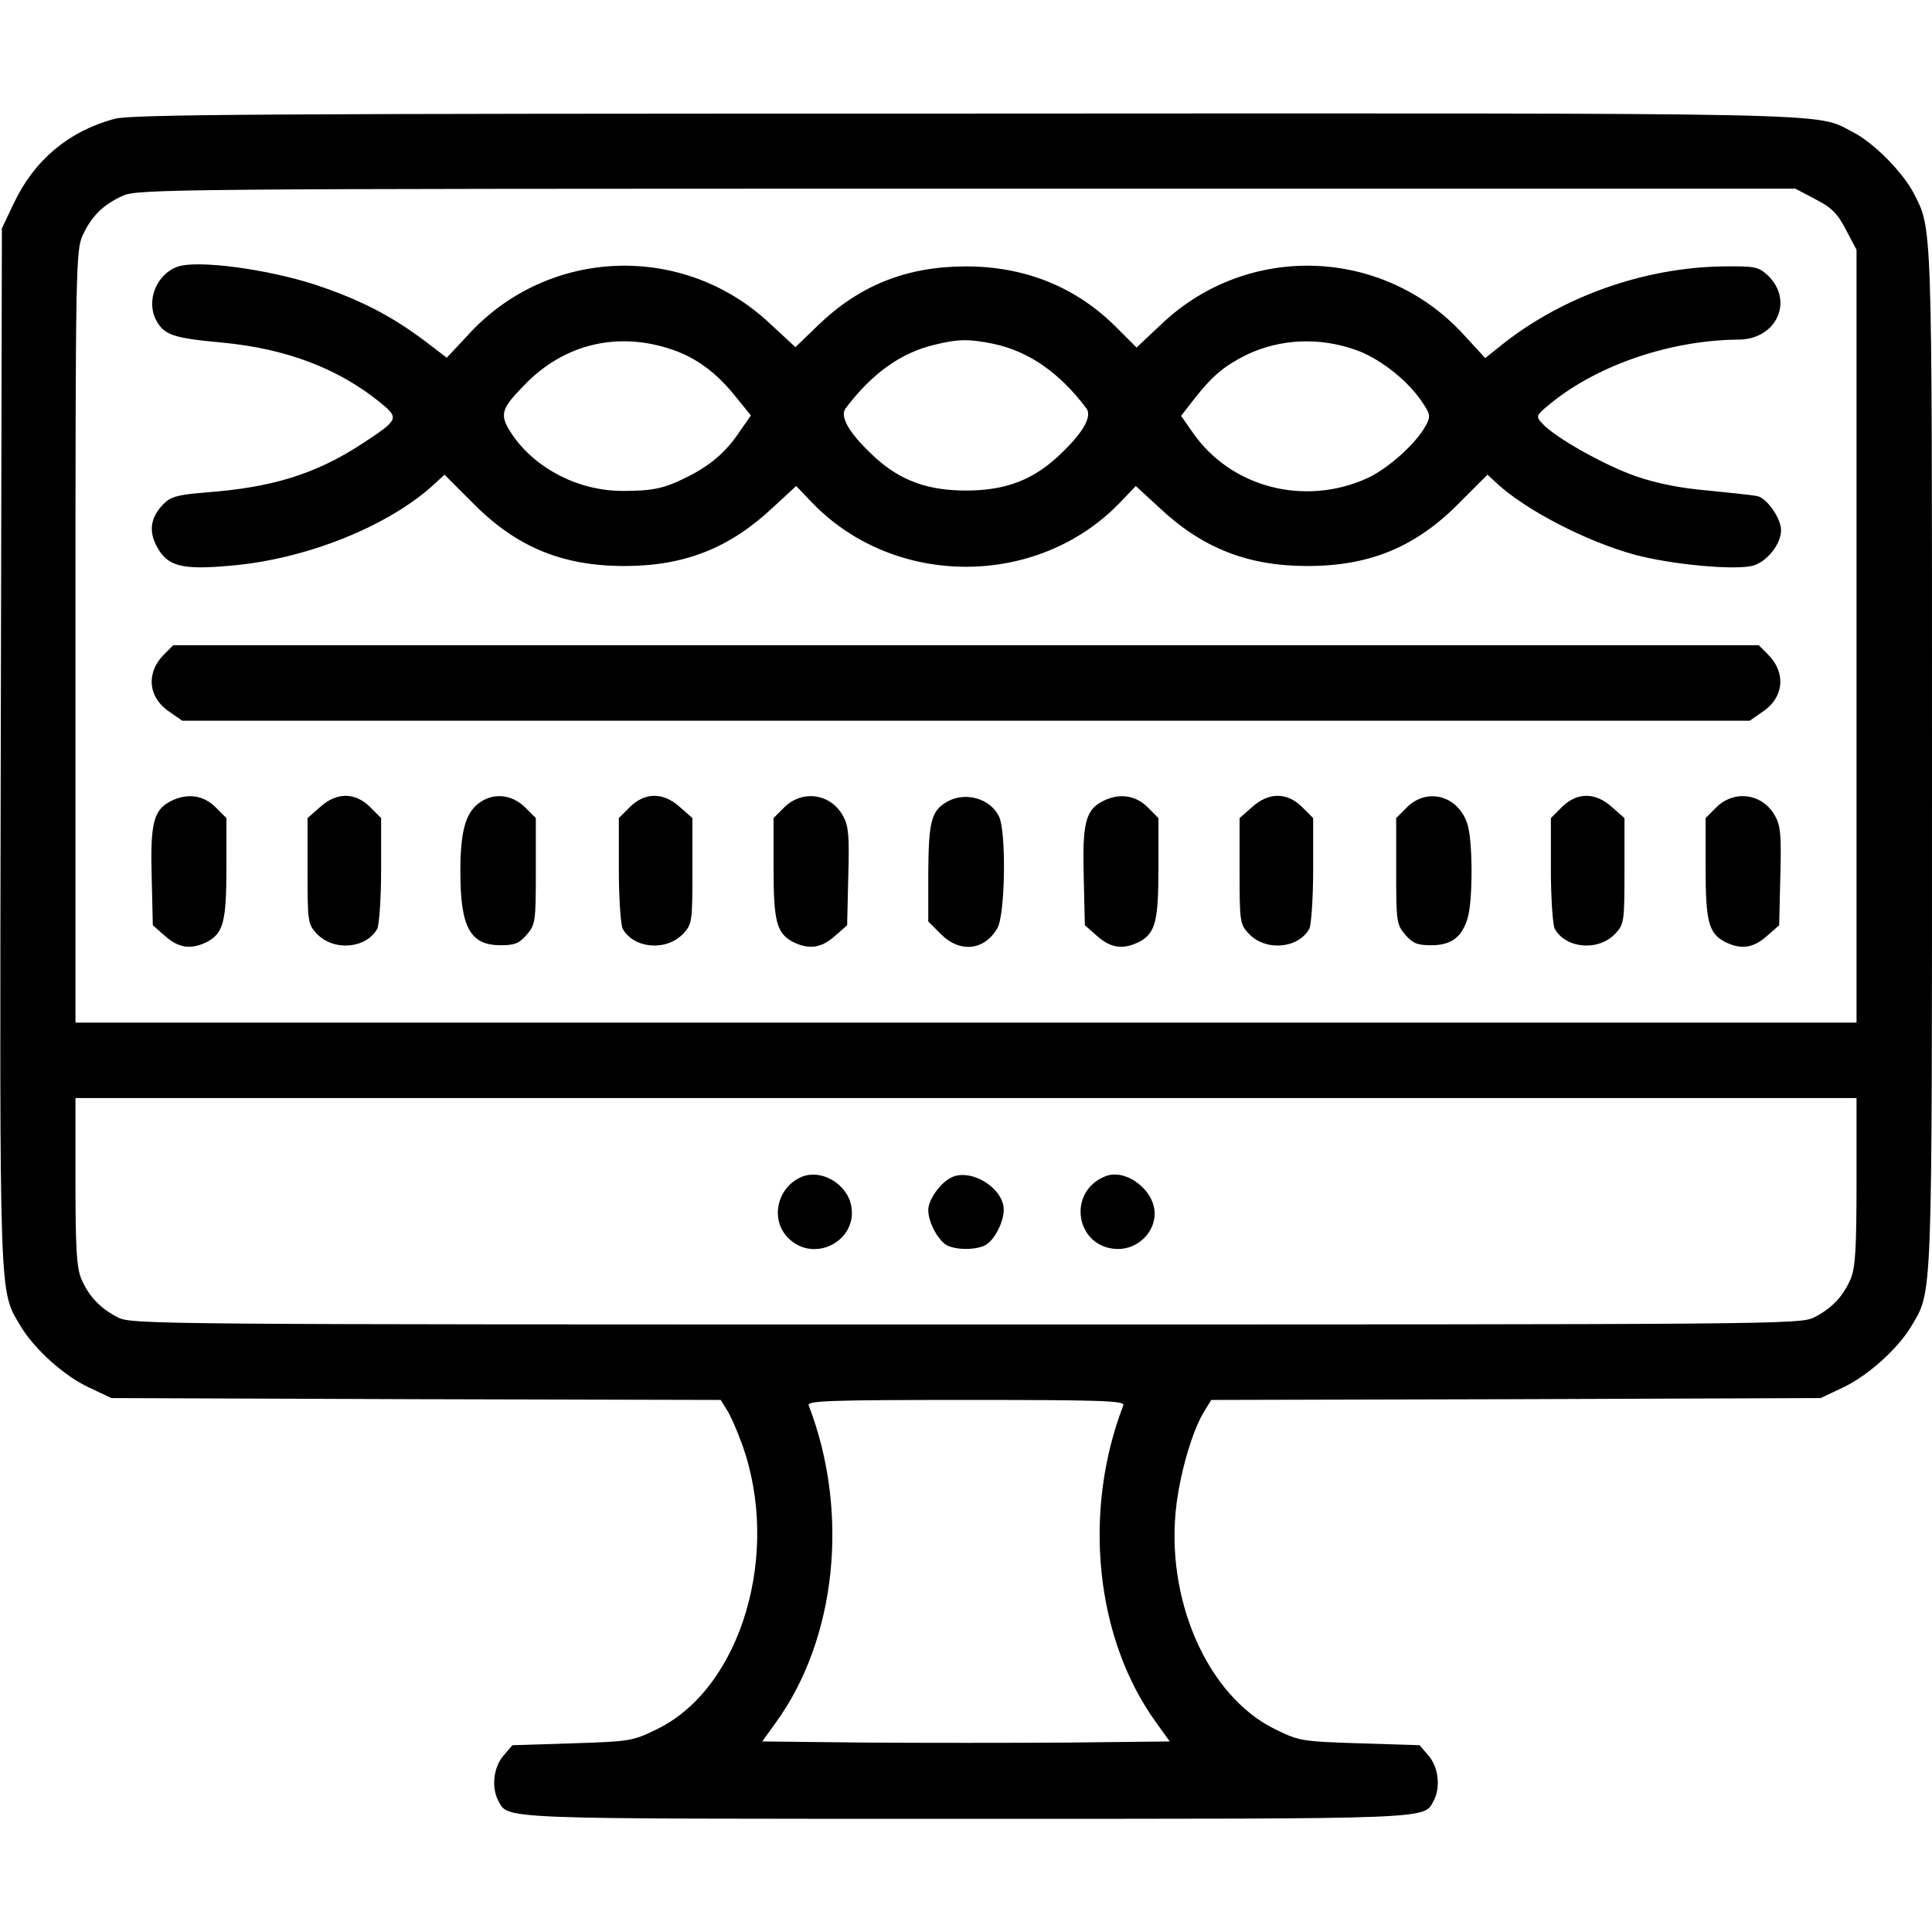 <?xml version="1.0" standalone="no"?>
<svg version="1.0" xmlns="http://www.w3.org/2000/svg"
     width="512pt" height="512pt" viewBox="0 0 512 512"
     preserveAspectRatio="xMidYMid meet">

    <g transform="translate(0,512) scale(0.1,-0.1)"
       fill="#000000" stroke="none">
        <path d="M303 4805 c-121 -33 -212 -109 -266 -223 l-32 -67 -3 -1374 c-3
-1498 -5 -1437 53 -1536 36 -60 115 -132 183 -163 l57 -27 807 -3 808 -2 16
-26 c9 -13 27 -54 40 -90 105 -288 -1 -647 -224 -756 -65 -32 -71 -33 -225
-38 l-159 -5 -24 -28 c-26 -30 -32 -83 -14 -118 28 -51 -20 -49 1240 -49 1260
0 1212 -2 1240 49 18 35 12 88 -14 118 l-24 28 -159 5 c-154 5 -160 6 -225 38
-179 88 -292 347 -260 597 12 93 45 202 76 249 l16 26 808 2 807 3 57 27 c67
31 147 103 183 163 57 98 55 40 55 1510 0 1443 1 1395 -49 1494 -29 55 -106
133 -159 160 -105 54 21 51 -2357 50 -1863 0 -2208 -2 -2252 -14z m4508 -213
c43 -22 59 -38 81 -81 l28 -53 0 -1024 0 -1024 -2360 0 -2360 0 0 1023 c0 976
1 1024 19 1063 23 50 53 81 106 105 39 18 117 19 2236 19 l2197 0 53 -28z
m109 -2602 c0 -177 -3 -228 -15 -258 -20 -47 -50 -79 -97 -103 -36 -19 -95
-19 -2248 -19 -2153 0 -2212 0 -2248 19 -47 24 -77 56 -97 103 -12 30 -15 81
-15 258 l0 220 2360 0 2360 0 0 -220z m-1943 -594 c-109 -283 -74 -619 87
-841 l36 -50 -270 -3 c-148 -1 -392 -1 -540 0 l-270 3 36 50 c161 222 196 558
87 841 -4 12 62 14 417 14 355 0 421 -2 417 -14z"/>
        <path d="M470 4413 c-55 -20 -83 -89 -57 -140 21 -41 46 -49 177 -61 168 -16
306 -68 418 -159 51 -42 49 -45 -50 -110 -123 -80 -238 -115 -412 -128 -74 -6
-93 -11 -112 -30 -35 -35 -41 -72 -18 -114 28 -52 66 -62 196 -50 200 17 419
105 540 217 l26 24 74 -74 c115 -117 237 -168 403 -168 158 0 278 47 392 154
l63 58 44 -46 c218 -224 594 -224 812 0 l44 46 63 -58 c114 -107 234 -154 392
-154 166 0 288 51 403 168 l74 74 26 -24 c76 -70 236 -153 364 -188 96 -26
266 -42 314 -29 37 11 74 57 74 94 0 31 -37 84 -62 90 -13 3 -72 9 -131 15
-73 6 -137 19 -192 38 -83 29 -215 103 -248 140 -18 19 -17 21 25 55 125 101
318 166 496 167 101 1 147 104 76 171 -24 22 -34 24 -118 23 -208 -3 -424 -79
-585 -207 l-45 -36 -57 62 c-212 232 -572 245 -800 29 l-67 -63 -54 54 c-106
106 -241 161 -398 161 -157 0 -282 -50 -392 -156 l-60 -58 -67 62 c-229 216
-588 203 -800 -29 l-57 -61 -59 45 c-91 68 -170 108 -285 147 -130 43 -318 68
-370 49z m1310 -219 c63 -21 117 -60 167 -122 l43 -53 -30 -43 c-36 -54 -78
-90 -139 -120 -61 -31 -92 -37 -171 -37 -116 0 -229 58 -291 147 -37 55 -34
68 34 137 104 106 245 139 387 91z m852 15 c95 -20 176 -77 247 -171 17 -23
-12 -70 -80 -132 -67 -60 -138 -86 -239 -86 -101 0 -172 26 -239 86 -68 62
-97 109 -80 132 69 91 144 146 234 168 65 16 92 16 157 3z m960 -16 c61 -21
132 -76 171 -130 28 -40 29 -45 16 -70 -26 -48 -99 -114 -155 -140 -167 -76
-363 -25 -464 122 l-30 43 39 50 c46 58 77 83 135 112 88 42 192 47 288 13z"/>
        <path d="M435 3386 c-49 -49 -43 -115 15 -153 l33 -23 2077 0 2077 0 33 23
c58 38 64 104 15 153 l-24 24 -2101 0 -2101 0 -24 -24z"/>
        <path d="M449 2995 c-42 -23 -51 -59 -47 -200 l3 -127 33 -29 c36 -32 69 -36
111 -15 43 23 51 54 51 197 l0 131 -29 29 c-33 33 -78 38 -122 14z"/>
        <path d="M848 2981 l-33 -29 0 -140 c0 -135 1 -141 24 -166 45 -48 132 -40
161 13 5 11 10 81 10 156 l0 137 -29 29 c-40 40 -89 40 -133 0z"/>
        <path d="M1267 2990 c-34 -27 -47 -76 -47 -180 0 -148 26 -195 107 -195 37 0
49 5 69 28 23 27 24 35 24 168 l0 141 -29 29 c-36 35 -86 39 -124 9z"/>
        <path d="M1669 2981 l-29 -29 0 -137 c0 -75 5 -145 10 -156 29 -53 116 -61
161 -13 23 25 24 31 24 166 l0 140 -33 29 c-44 40 -93 40 -133 0z"/>
        <path d="M2079 2981 l-29 -29 0 -131 c0 -143 8 -174 51 -197 42 -21 75 -17
111 15 l33 29 3 129 c3 105 1 134 -13 159 -32 61 -108 72 -156 25z"/>
        <path d="M2511 2996 c-43 -24 -50 -52 -51 -189 l0 -129 34 -34 c50 -50 115
-43 149 16 21 35 24 253 5 295 -22 48 -88 68 -137 41z"/>
        <path d="M2919 2995 c-42 -23 -51 -59 -47 -200 l3 -127 33 -29 c36 -32 69 -36
111 -15 43 23 51 54 51 197 l0 131 -29 29 c-33 33 -78 38 -122 14z"/>
        <path d="M3318 2981 l-33 -29 0 -140 c0 -135 1 -141 24 -166 45 -48 132 -40
161 13 5 11 10 81 10 156 l0 137 -29 29 c-40 40 -89 40 -133 0z"/>
        <path d="M3729 2981 l-29 -29 0 -141 c0 -133 1 -141 24 -168 20 -23 32 -28 69
-28 54 0 82 22 97 74 13 47 13 196 0 243 -22 78 -106 103 -161 49z"/>
        <path d="M4139 2981 l-29 -29 0 -137 c0 -75 5 -145 10 -156 29 -53 116 -61
161 -13 23 25 24 31 24 166 l0 140 -33 29 c-44 40 -93 40 -133 0z"/>
        <path d="M4549 2981 l-29 -29 0 -131 c0 -143 8 -174 51 -197 42 -21 75 -17
111 15 l33 29 3 129 c3 105 1 134 -13 159 -32 61 -108 72 -156 25z"/>
        <path d="M2124 2001 c-65 -28 -84 -113 -35 -162 68 -68 184 -8 167 85 -11 59
-80 99 -132 77z"/>
        <path d="M2524 2001 c-30 -13 -64 -59 -64 -88 0 -32 26 -80 49 -93 25 -13 77
-13 102 0 24 13 49 61 49 94 0 56 -83 109 -136 87z"/>
        <path d="M2930 2003 c-105 -41 -79 -192 33 -193 52 0 97 43 97 94 0 62 -76
120 -130 99z"/>
    </g>
</svg>
